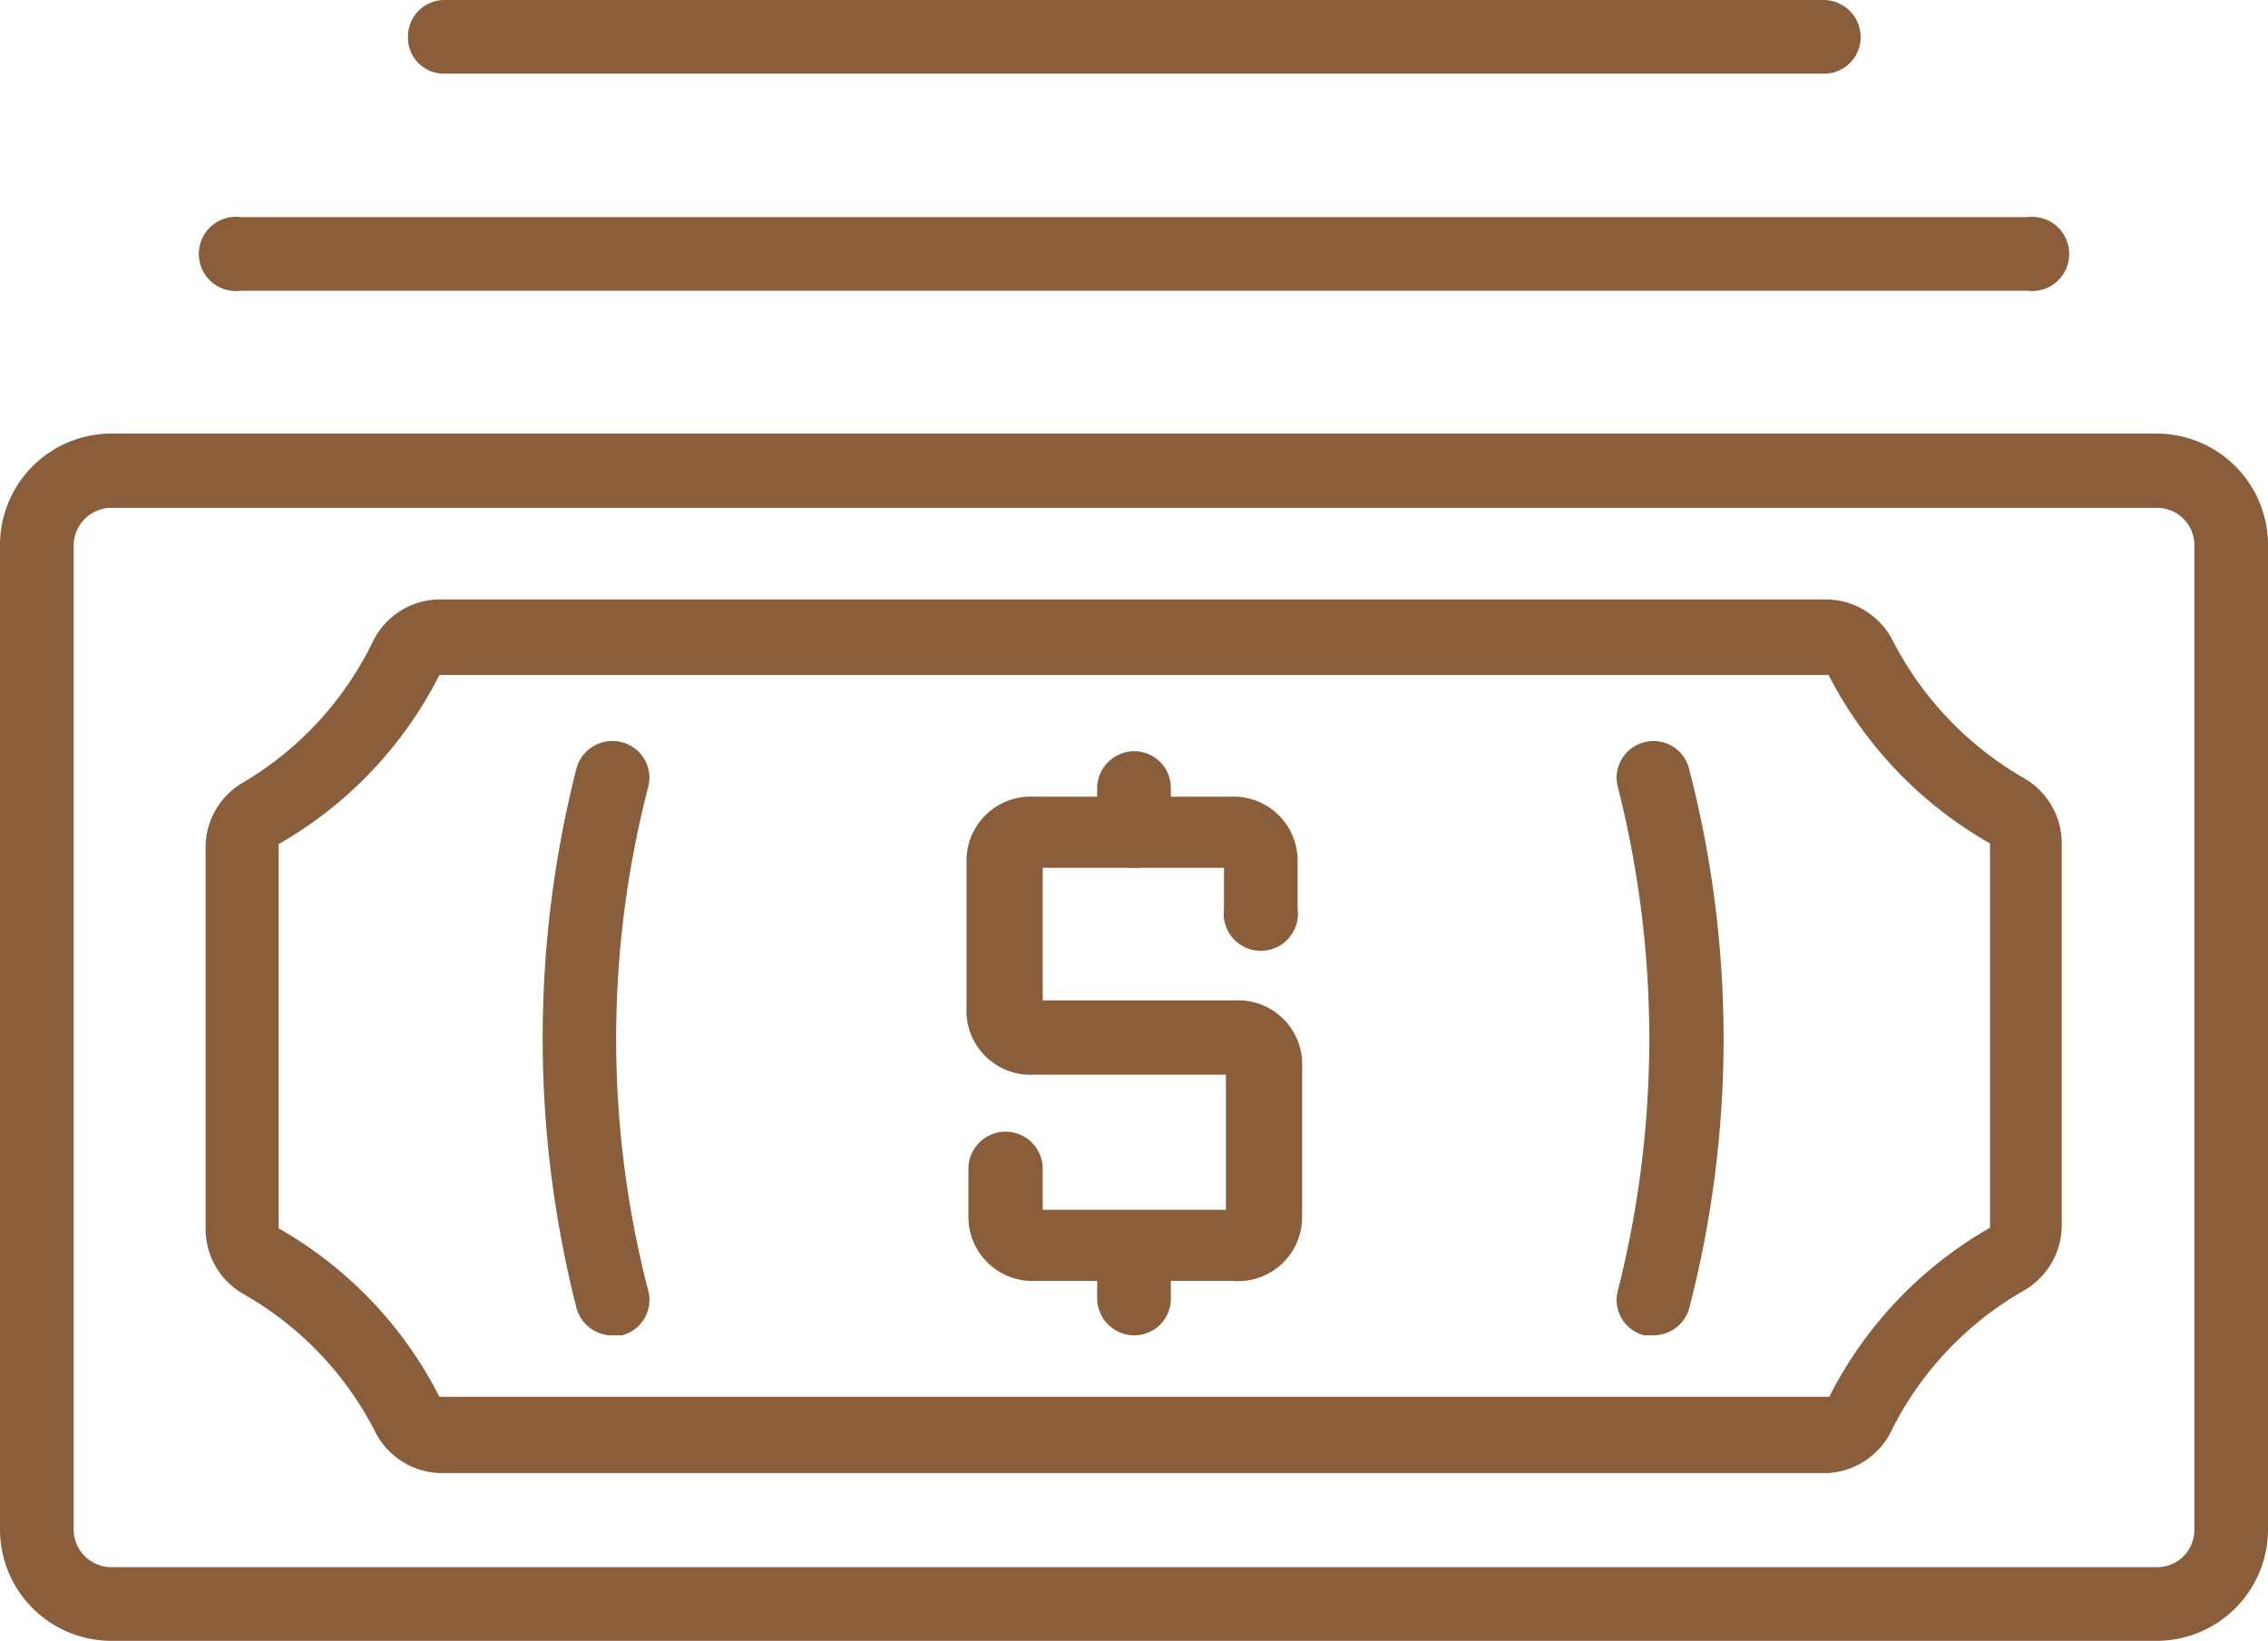 <svg xmlns="http://www.w3.org/2000/svg" viewBox="0 0 35.41 25.62"><g id="Capa_2" data-name="Capa 2"><g id="Layer_1" data-name="Layer 1"><path d="M28.55,23H6.86a1.17,1.17,0,0,1-1-.64,5.18,5.18,0,0,0-2.05-2.15,1.17,1.17,0,0,1-.6-1v-6a1.17,1.17,0,0,1,.6-1A5.18,5.18,0,0,0,5.83,10a1.17,1.17,0,0,1,1-.64H28.55a1.18,1.18,0,0,1,1,.64,5.24,5.24,0,0,0,2.05,2.15,1.18,1.18,0,0,1,.59,1v6a1.18,1.18,0,0,1-.59,1,5.18,5.18,0,0,0-2.05,2.15A1.18,1.18,0,0,1,28.55,23ZM6.86,10.54a6.33,6.33,0,0,1-2.51,2.64v6a6.3,6.3,0,0,1,2.51,2.63l21.7,0a6.33,6.33,0,0,1,2.51-2.64l0-6a6.38,6.38,0,0,1-2.52-2.63Z" style="fill:#8a5d3b"/><path d="M19.24,20H16.17A1,1,0,0,1,15.12,19v-.75a.58.58,0,0,1,1.16,0v.64h2.86V16.78h-3a1,1,0,0,1-1.05-1.05V13.44a1,1,0,0,1,1.05-1h3.07a1,1,0,0,1,1.05,1v.75a.58.58,0,1,1-1.15,0v-.64H16.28v2.07h3a1,1,0,0,1,1.05,1.05V19A1,1,0,0,1,19.24,20Z" style="fill:#8a5d3b"/><path d="M17.71,13.55a.58.58,0,0,1-.58-.58v-.66a.58.58,0,0,1,.58-.58.57.57,0,0,1,.57.58V13A.57.57,0,0,1,17.71,13.55Z" style="fill:#8a5d3b"/><path d="M17.71,20.85a.58.58,0,0,1-.58-.58v-.66a.57.57,0,0,1,.58-.57.56.56,0,0,1,.57.57v.66A.57.57,0,0,1,17.71,20.85Z" style="fill:#8a5d3b"/><path d="M25.81,20.85l-.14,0a.57.57,0,0,1-.41-.7,16,16,0,0,0,0-7.86.57.57,0,0,1,.41-.7.57.57,0,0,1,.7.41,16.76,16.76,0,0,1,0,8.44A.58.58,0,0,1,25.81,20.85Z" style="fill:#8a5d3b"/><path d="M9.6,20.85A.58.58,0,0,1,9,20.42,17.07,17.07,0,0,1,9,12a.58.58,0,0,1,.71-.41.57.57,0,0,1,.41.7,15.69,15.69,0,0,0,0,7.86.57.57,0,0,1-.41.7Z" style="fill:#8a5d3b"/><path d="M33.67,25.62H1.74A1.74,1.74,0,0,1,0,23.89V8.51A1.74,1.74,0,0,1,1.74,6.77H33.67a1.74,1.74,0,0,1,1.74,1.74V23.89A1.74,1.74,0,0,1,33.67,25.62ZM1.74,7.93a.59.59,0,0,0-.59.58V23.89a.59.59,0,0,0,.59.58H33.67a.58.58,0,0,0,.59-.58V8.51a.58.58,0,0,0-.59-.58Z" style="fill:#8a5d3b"/><path d="M28.47,1.15H6.94A.56.56,0,0,1,6.37.58.57.57,0,0,1,6.94,0H28.47a.58.58,0,0,1,.58.58A.57.57,0,0,1,28.47,1.15Z" style="fill:#8a5d3b"/><path d="M31.65,4.54H3.76a.58.58,0,1,1,0-1.15H31.65a.58.58,0,1,1,0,1.15Z" style="fill:#8a5d3b"/></g></g></svg>
